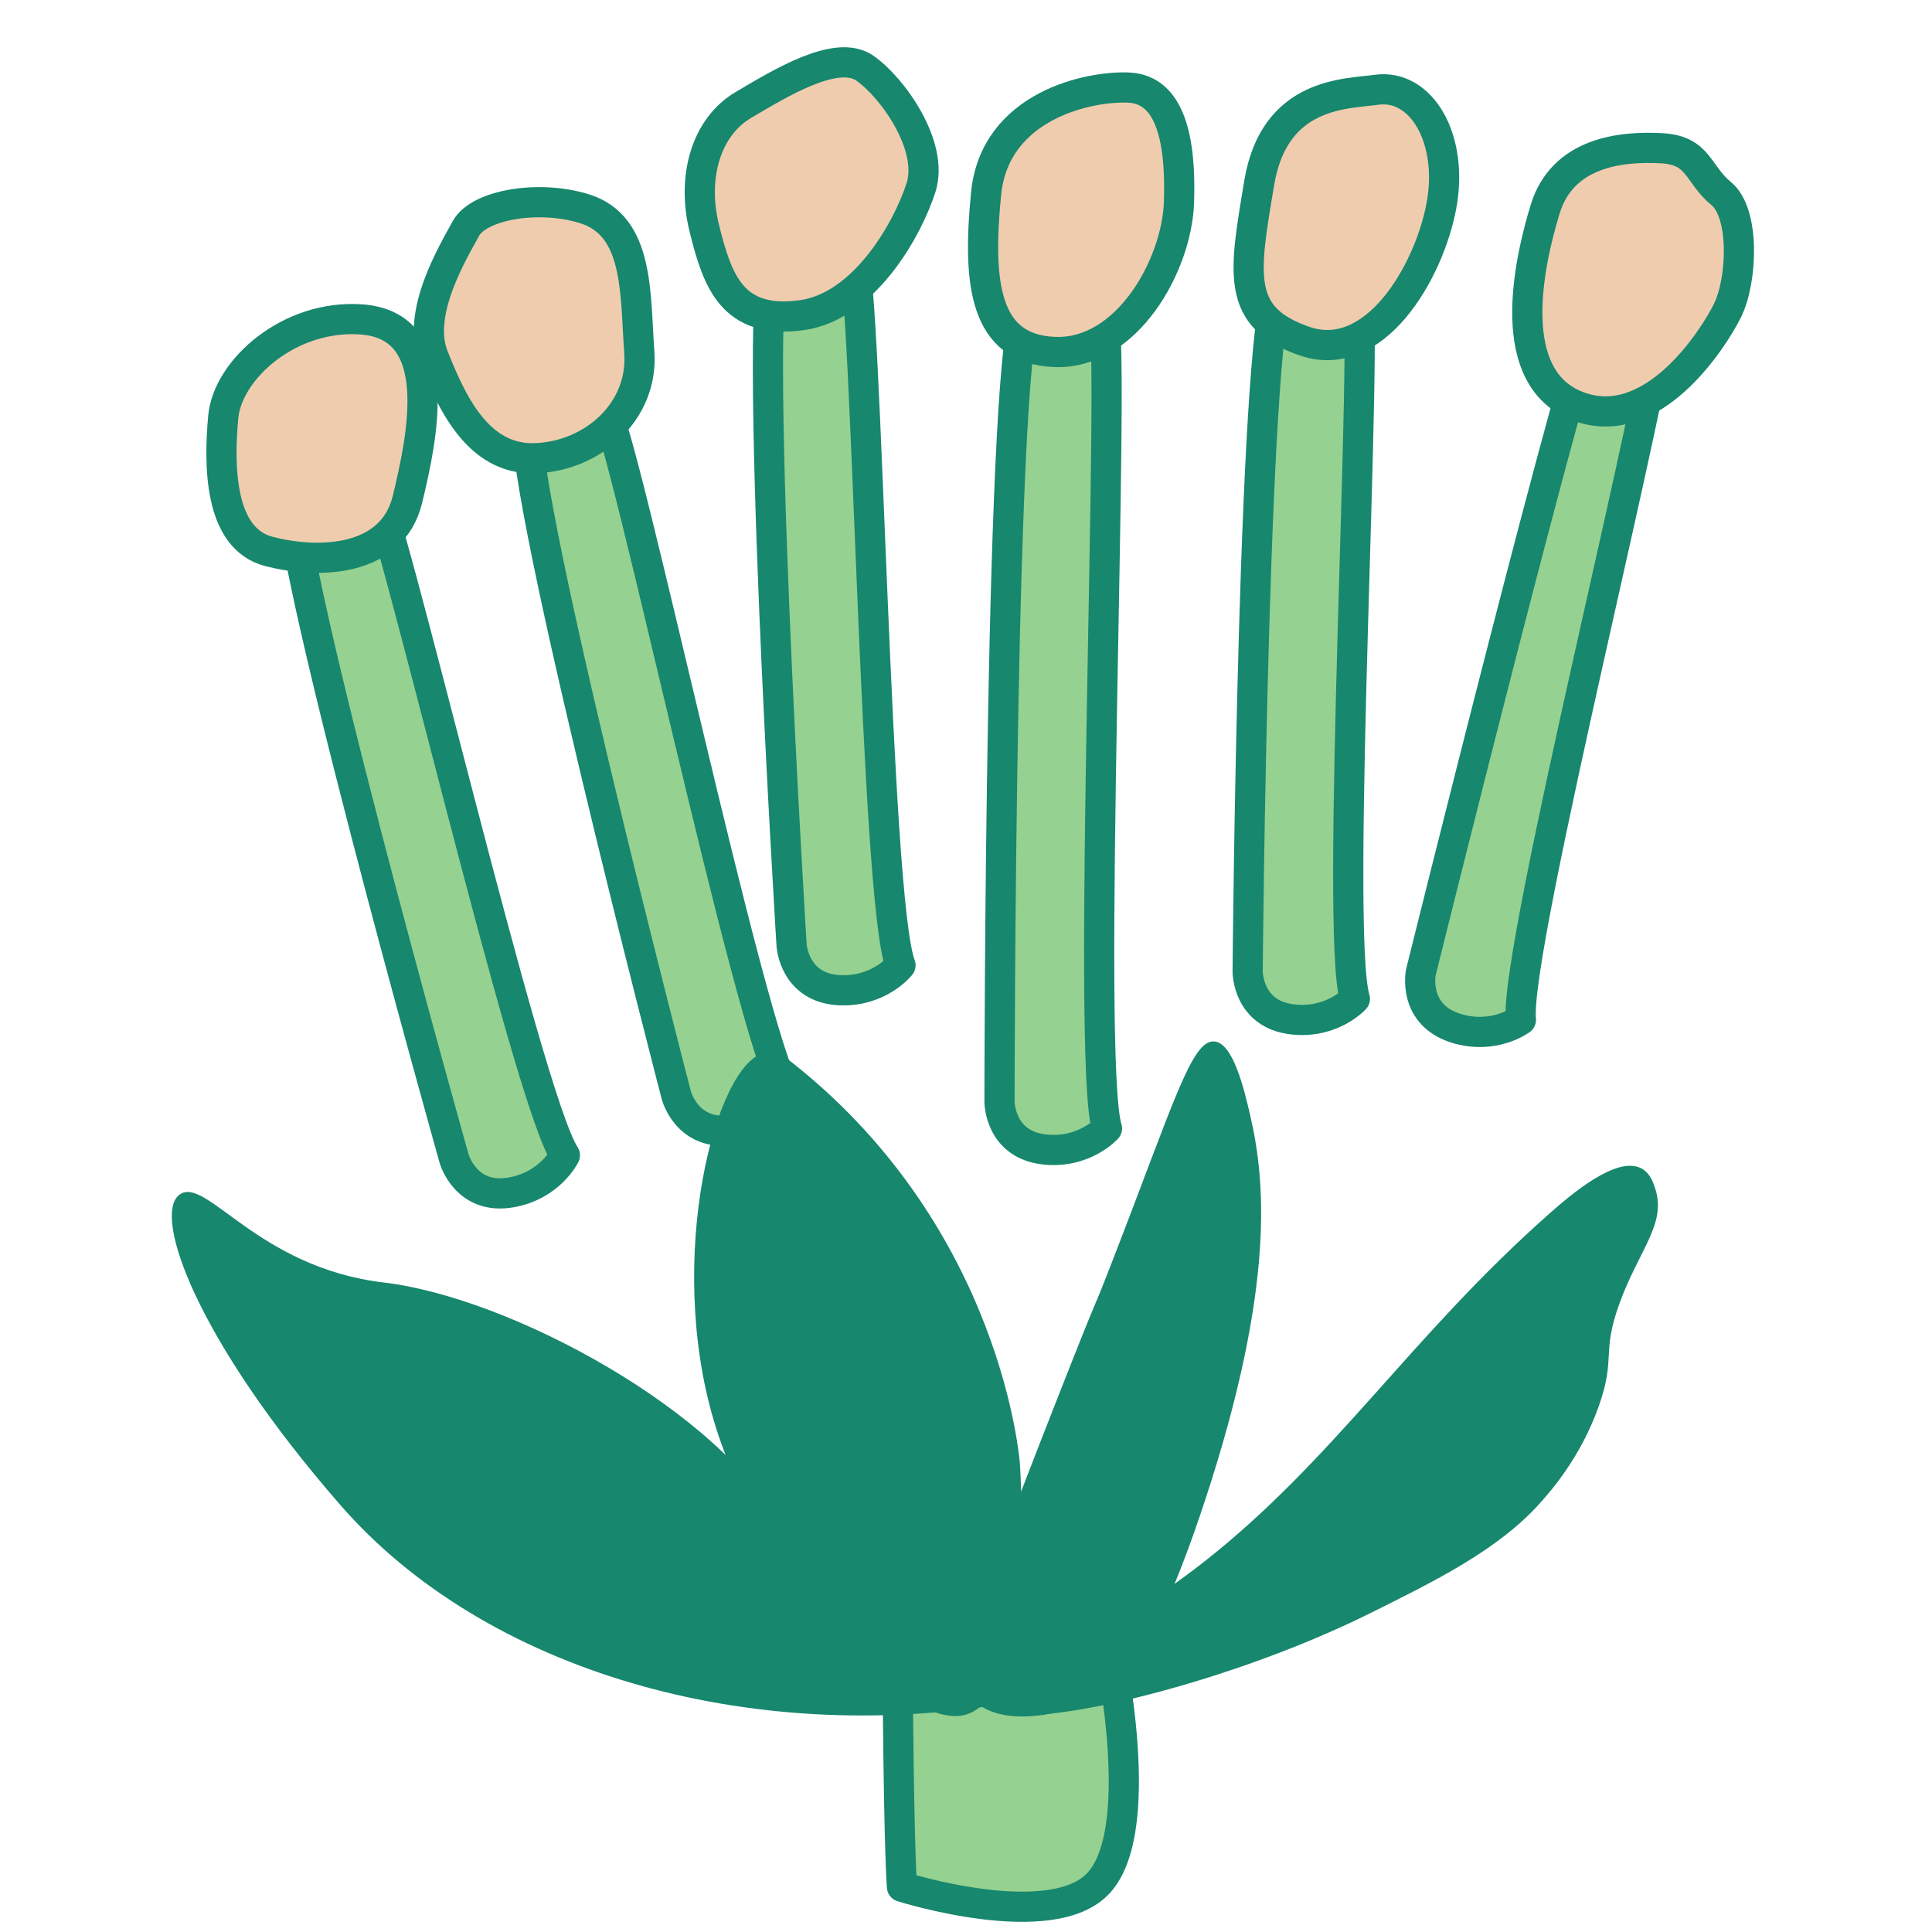 <svg xmlns="http://www.w3.org/2000/svg"
    xmlns:xlink="http://www.w3.org/1999/xlink" preserveAspectRatio="xMidYMid meet" width="256" height="256" viewBox="0 0 256 256" style="width:100%;height:100%">
    <defs>
        <animateMotion repeatCount="indefinite" dur="1s" xlink:href="#_R_G_L_13_G" fill="freeze" keyTimes="0;0.166;0.4;1" path="M71.1 165.21 C71.1,165.21 65.1,144.21 65.1,144.21 C65.1,144.21 71.1,165.21 71.1,165.21 C71.1,165.21 71.1,165.21 71.1,165.21 " keyPoints="0;0.5;1;1" keySplines="0.4 0 0.6 1;0.4 0 0.6 1;0 0 0 0" calcMode="spline"/>
        <animateTransform repeatCount="indefinite" dur="1s" xlink:href="#_R_G_L_13_G" fill="freeze" attributeName="transform" from="-67.098 -152.708" to="-67.098 -152.708" type="translate" additive="sum" keyTimes="0;1" values="-67.098 -152.708;-67.098 -152.708" keySplines="0 0 1 1" calcMode="spline"/>
        <animateMotion repeatCount="indefinite" dur="1s" xlink:href="#_R_G_L_12_G" fill="freeze" keyTimes="0;0.1;0.266;0.5;1" path="M95.05 157.31 C95.05,157.31 95.05,157.31 95.05,157.31 C95.05,157.31 89.55,132.81 89.55,132.81 C89.55,132.81 95.05,157.31 95.05,157.31 C95.05,157.31 95.05,157.31 95.05,157.31 " keyPoints="0;0;0.5;1;1" keySplines="0.4 0 0.6 1;0.4 0 0.6 1;0.4 0 0.6 1;0 0 0 0" calcMode="spline"/>
        <animateTransform repeatCount="indefinite" dur="1s" xlink:href="#_R_G_L_12_G" fill="freeze" attributeName="transform" from="-96.053 -144.806" to="-96.053 -144.806" type="translate" additive="sum" keyTimes="0;1" values="-96.053 -144.806;-96.053 -144.806" keySplines="0 0 1 1" calcMode="spline"/>
        <animateMotion repeatCount="indefinite" dur="1s" xlink:href="#_R_G_L_11_G" fill="freeze" keyTimes="0;0.2;0.366;0.6;1" path="M110.55 138.24 C110.55,138.24 110.55,138.24 110.55,138.24 C110.55,138.24 108.55,120.24 108.55,120.24 C108.55,120.24 110.55,138.24 110.55,138.24 C110.55,138.24 110.55,138.24 110.55,138.24 " keyPoints="0;0;0.5;1;1" keySplines="0.4 0 0.6 1;0.4 0 0.6 1;0.4 0 0.6 1;0 0 0 0" calcMode="spline"/>
        <animateTransform repeatCount="indefinite" dur="1s" xlink:href="#_R_G_L_11_G" fill="freeze" attributeName="transform" from="-111.548 -125.741" to="-111.548 -125.741" type="translate" additive="sum" keyTimes="0;1" values="-111.548 -125.741;-111.548 -125.741" keySplines="0 0 1 1" calcMode="spline"/>
        <animateMotion repeatCount="indefinite" dur="1s" xlink:href="#_R_G_L_10_G" fill="freeze" keyTimes="0;0.3;0.466;0.7;1" path="M137.76 144.23 C137.76,144.23 137.76,144.23 137.76,144.23 C137.76,144.23 137.76,127.73 137.76,127.73 C137.76,127.73 137.76,144.23 137.76,144.23 C137.76,144.23 137.76,144.23 137.76,144.23 " keyPoints="0;0;0.5;1;1" keySplines="0.4 0 0.6 1;0.4 0 0.6 1;0.4 0 0.6 1;0 0 0 0" calcMode="spline"/>
        <animateTransform repeatCount="indefinite" dur="1s" xlink:href="#_R_G_L_10_G" fill="freeze" attributeName="transform" from="-138.76 -131.734" to="-138.76 -131.734" type="translate" additive="sum" keyTimes="0;1" values="-138.76 -131.734;-138.76 -131.734" keySplines="0 0 1 1" calcMode="spline"/>
        <animateMotion repeatCount="indefinite" dur="1s" xlink:href="#_R_G_L_9_G" fill="freeze" keyTimes="0;0.4;0.566;0.8;1" path="M170.84 138.49 C170.84,138.49 170.84,138.49 170.84,138.49 C170.84,138.49 174.34,125.49 174.34,125.49 C174.34,125.49 170.84,138.49 170.84,138.49 C170.84,138.49 170.84,138.49 170.84,138.49 " keyPoints="0;0;0.5;1;1" keySplines="0.4 0 0.6 1;0.4 0 0.6 1;0.4 0 0.6 1;0 0 0 0" calcMode="spline"/>
        <animateTransform repeatCount="indefinite" dur="1s" xlink:href="#_R_G_L_9_G" fill="freeze" attributeName="transform" from="-171.836 -125.988" to="-171.836 -125.988" type="translate" additive="sum" keyTimes="0;1" values="-171.836 -125.988;-171.836 -125.988" keySplines="0 0 1 1" calcMode="spline"/>
        <animateMotion repeatCount="indefinite" dur="1s" xlink:href="#_R_G_L_8_G" fill="freeze" keyTimes="0;0.5;0.666;0.9;1" path="M191.3 145.67 C191.3,145.67 191.3,145.67 191.3,145.67 C191.3,145.67 195.3,128.67 195.3,128.67 C195.3,128.67 191.3,145.67 191.3,145.67 C191.3,145.67 191.3,145.67 191.3,145.67 " keyPoints="0;0;0.5;1;1" keySplines="0.4 0 0.6 1;0.4 0 0.6 1;0.4 0 0.6 1;0 0 0 0" calcMode="spline"/>
        <animateTransform repeatCount="indefinite" dur="1s" xlink:href="#_R_G_L_8_G" fill="freeze" attributeName="transform" from="-192.297 -133.165" to="-192.297 -133.165" type="translate" additive="sum" keyTimes="0;1" values="-192.297 -133.165;-192.297 -133.165" keySplines="0 0 1 1" calcMode="spline"/>
        <animateMotion repeatCount="indefinite" dur="1s" xlink:href="#_R_G_L_7_G" fill="freeze" keyTimes="0;0.233;0.466;1" path="M-32.19 -27.92 C-32.19,-27.92 -39.19,-37.92 -39.19,-37.92 C-39.19,-37.92 -32.19,-27.92 -32.19,-27.92 C-32.19,-27.92 -32.19,-27.92 -32.19,-27.92 " keyPoints="0;0.5;1;1" keySplines="0.4 0 0.6 1;0.4 0 0.6 1;0 0 0 0" calcMode="spline"/>
        <animateTransform repeatCount="indefinite" dur="1s" xlink:href="#_R_G_L_7_G" fill="freeze" attributeName="transform" from="-96.174 -194.95" to="-96.174 -194.95" type="translate" additive="sum" keyTimes="0;1" values="-96.174 -194.95;-96.174 -194.95" keySplines="0 0 1 1" calcMode="spline"/>
        <animateMotion repeatCount="indefinite" dur="1s" xlink:href="#_R_G_L_6_G" fill="freeze" keyTimes="0;0.433;0.666;0.9;1" path="M22.41 -28.08 C22.41,-28.08 22.41,-28.08 22.41,-28.08 C22.41,-28.08 27.91,-40.08 27.91,-40.08 C27.91,-40.08 22.41,-28.08 22.41,-28.08 C22.41,-28.08 22.41,-28.08 22.41,-28.08 " keyPoints="0;0;0.5;1;1" keySplines="0.4 0 0.6 1;0.4 0 0.6 1;0.4 0 0.6 1;0 0 0 0" calcMode="spline"/>
        <animateTransform repeatCount="indefinite" dur="1s" xlink:href="#_R_G_L_6_G" fill="freeze" attributeName="transform" from="-162.269 -196.287" to="-162.269 -196.287" type="translate" additive="sum" keyTimes="0;1" values="-162.269 -196.287;-162.269 -196.287" keySplines="0 0 1 1" calcMode="spline"/>
        <animateMotion repeatCount="indefinite" dur="1s" xlink:href="#_R_G_L_5_G" fill="freeze" keyTimes="0;0.266;0.5;0.7;1" path="M3.05 -25.05 C3.05,-25.05 3.05,-25.05 3.05,-25.05 C3.05,-25.05 5.05,-40.55 5.05,-40.55 C5.05,-40.55 3.05,-25.05 3.05,-25.05 C3.05,-25.05 3.05,-25.05 3.05,-25.05 " keyPoints="0;0;0.5;1;1" keySplines="0.4 0 0.6 1;0.4 0 0.6 1;0.4 0 0.6 1;0 0 0 0" calcMode="spline"/>
        <animateTransform repeatCount="indefinite" dur="1s" xlink:href="#_R_G_L_5_G" fill="freeze" attributeName="transform" from="-140.416 -198.817" to="-140.416 -198.817" type="translate" additive="sum" keyTimes="0;1" values="-140.416 -198.817;-140.416 -198.817" keySplines="0 0 1 1" calcMode="spline"/>
        <animateMotion repeatCount="indefinite" dur="1s" xlink:href="#_R_G_L_4_G" fill="freeze" keyTimes="0;0.1;0.366;0.6;1" path="M-19.95 -27.44 C-19.95,-27.44 -19.95,-27.44 -19.95,-27.44 C-19.95,-27.44 -19.95,-39.94 -19.95,-39.94 C-19.95,-39.94 -19.95,-27.44 -19.95,-27.44 C-19.95,-27.44 -19.95,-27.44 -19.95,-27.44 " keyPoints="0;0;0.5;1;1" keySplines="0.4 0 0.6 1;0.4 0 0.6 1;0.4 0 0.6 1;0 0 0 0" calcMode="spline"/>
        <animateTransform repeatCount="indefinite" dur="1s" xlink:href="#_R_G_L_4_G" fill="freeze" attributeName="transform" from="-115.916 -193.923" to="-115.916 -193.923" type="translate" additive="sum" keyTimes="0;1" values="-115.916 -193.923;-115.916 -193.923" keySplines="0 0 1 1" calcMode="spline"/>
        <animate attributeType="XML" attributeName="opacity" dur="1s" from="0" to="1" xlink:href="#time_group"/>
    </defs>
    <g id="_R_G">
        <g id="_R_G_L_14_G" transform=" translate(134.114, 238.618) translate(0, 0)">
            <path id="_R_G_L_14_G_D_0_P_0" fill="#95d190" fill-opacity="1" fill-rule="nonzero" d=" M-15.16 -15.44 C-15.16,-15.44 -15.03,5.22 -14.6,11.39 C-14.6,11.39 5.35,17.71 11.52,10.82 C18.36,3.18 12.38,-22.54 12.38,-22.54 C12.38,-22.54 -15.16,-15.44 -15.16,-15.44z "/>
            <path id="_R_G_L_14_G_D_1_P_0" stroke="#17876e" stroke-linecap="round" stroke-linejoin="round" fill="none" stroke-width="4" stroke-opacity="1" d=" M-15.16 -15.44 C-15.16,-15.44 -15.03,5.22 -14.6,11.39 C-14.6,11.39 5.35,17.71 11.52,10.82 C18.36,3.18 12.38,-22.54 12.38,-22.54 C12.38,-22.54 -15.16,-15.44 -15.16,-15.44z "/>
        </g>
        <g id="_R_G_L_13_G">
            <path id="_R_G_L_13_G_D_0_P_0" fill="#95d190" fill-opacity="1" fill-rule="nonzero" d=" M48.85 62.73 C46.26,59.67 41.81,60.47 38.89,64.06 C35.96,67.65 60.18,153.55 60.18,153.55 C60.18,153.55 61.73,159.05 67.72,158 C72.9,157.09 74.85,153.08 74.85,153.08 C69.74,145.31 51.43,65.79 48.85,62.73z "/>
            <path id="_R_G_L_13_G_D_1_P_0" stroke="#17876e" stroke-linecap="round" stroke-linejoin="round" fill="none" stroke-width="4" stroke-opacity="1" d=" M48.85 62.73 C46.26,59.67 41.81,60.47 38.89,64.06 C35.96,67.65 60.18,153.55 60.18,153.55 C60.18,153.55 61.73,159.05 67.72,158 C72.9,157.09 74.85,153.08 74.85,153.08 C69.74,145.31 51.43,65.79 48.85,62.73z "/>
            <path id="_R_G_L_13_G_D_2_P_0" fill="#f0ccae" fill-opacity="1" fill-rule="nonzero" d=" M47.96 42.33 C38.39,41.6 30.15,48.94 29.58,55.26 C29,61.58 29,71.34 35.61,73.06 C42.21,74.79 51.98,74.5 53.99,66.17 C56,57.84 59.16,43.2 47.96,42.33z "/>
            <path id="_R_G_L_13_G_D_3_P_0" stroke="#17876e" stroke-linecap="round" stroke-linejoin="round" fill="none" stroke-width="4" stroke-opacity="1" d=" M47.96 42.33 C38.39,41.6 30.15,48.94 29.58,55.26 C29,61.58 29,71.34 35.61,73.06 C42.21,74.79 51.98,74.5 53.99,66.17 C56,57.84 59.16,43.2 47.96,42.33z "/>
        </g>
        <g id="_R_G_L_12_G">
            <path id="_R_G_L_12_G_D_0_P_0" fill="#95d190" fill-opacity="1" fill-rule="nonzero" d=" M80.12 54.08 C77.6,50.98 73.13,51.68 70.13,55.21 C67.13,58.74 89.61,145.11 89.61,145.11 C89.61,145.11 91.04,150.64 97.05,149.72 C102.24,148.91 104.28,144.94 104.28,144.94 C99.32,137.07 82.64,57.19 80.12,54.08z "/>
            <path id="_R_G_L_12_G_D_1_P_0" stroke="#17876e" stroke-linecap="round" stroke-linejoin="round" fill="none" stroke-width="4" stroke-opacity="1" d=" M80.12 54.08 C77.6,50.98 73.13,51.68 70.13,55.21 C67.13,58.74 89.61,145.11 89.61,145.11 C89.61,145.11 91.04,150.64 97.05,149.72 C102.24,148.91 104.28,144.94 104.28,144.94 C99.32,137.07 82.64,57.19 80.12,54.08z "/>
            <path id="_R_G_L_12_G_D_2_P_0" fill="#f0ccae" fill-opacity="1" fill-rule="nonzero" d=" M77.54 27.69 C71.46,25.75 63.46,27.12 61.74,30.27 C60.02,33.43 55.14,41.47 57.43,47.22 C59.73,52.96 63.18,61 70.93,60.72 C78.68,60.43 85.29,54.4 84.71,46.64 C84.14,38.89 84.71,29.99 77.54,27.69z "/>
            <path id="_R_G_L_12_G_D_3_P_0" stroke="#17876e" stroke-linecap="round" stroke-linejoin="round" fill="none" stroke-width="4" stroke-opacity="1" d=" M77.54 27.69 C71.46,25.75 63.46,27.12 61.74,30.27 C60.02,33.43 55.14,41.47 57.43,47.22 C59.73,52.96 63.18,61 70.93,60.72 C78.68,60.43 85.29,54.4 84.71,46.64 C84.14,38.89 84.71,29.99 77.54,27.69z "/>
        </g>
        <g id="_R_G_L_11_G">
            <path id="_R_G_L_11_G_D_0_P_0" fill="#95d190" fill-opacity="1" fill-rule="nonzero" d=" M113 34.11 C111.12,30.58 106.6,30.42 102.98,33.3 C99.37,36.19 104.89,125.27 104.89,125.27 C104.89,125.27 105.24,130.97 111.31,131.21 C116.56,131.42 119.32,127.91 119.32,127.91 C115.96,119.23 114.88,37.64 113,34.11z "/>
            <path id="_R_G_L_11_G_D_1_P_0" stroke="#17876e" stroke-linecap="round" stroke-linejoin="round" fill="none" stroke-width="4" stroke-opacity="1" d=" M113 34.11 C111.12,30.58 106.6,30.42 102.98,33.3 C99.37,36.19 104.89,125.27 104.89,125.27 C104.89,125.27 105.24,130.97 111.31,131.21 C116.56,131.42 119.32,127.91 119.32,127.91 C115.96,119.23 114.88,37.64 113,34.11z "/>
            <path id="_R_G_L_11_G_D_2_P_0" fill="#f0ccae" fill-opacity="1" fill-rule="nonzero" d=" M106.25 41.76 C96.99,43.04 95.05,37.17 93.33,30.28 C91.61,23.38 93.62,16.78 98.5,13.91 C103.38,11.03 110.85,6.44 114.58,9.02 C118.31,11.61 123.77,19.36 122.05,24.82 C120.32,30.27 114.58,40.61 106.25,41.76z "/>
            <path id="_R_G_L_11_G_D_3_P_0" stroke="#17876e" stroke-linecap="round" stroke-linejoin="round" fill="none" stroke-width="4" stroke-opacity="1" d=" M106.25 41.76 C96.99,43.04 95.05,37.17 93.33,30.28 C91.61,23.38 93.62,16.78 98.5,13.91 C103.38,11.03 110.85,6.44 114.58,9.02 C118.31,11.61 123.77,19.36 122.05,24.82 C120.32,30.27 114.58,40.61 106.25,41.76z "/>
        </g>
        <g id="_R_G_L_10_G">
            <path id="_R_G_L_10_G_D_0_P_0" fill="#95d190" fill-opacity="1" fill-rule="nonzero" d=" M146.21 42.01 C144.56,38.37 140.05,37.92 136.26,40.58 C132.48,43.24 132.44,145.99 132.44,145.99 C132.44,145.99 132.43,151.7 138.48,152.32 C143.71,152.85 146.68,149.52 146.68,149.52 C143.87,140.66 147.87,45.65 146.21,42.01z "/>
            <path id="_R_G_L_10_G_D_1_P_0" stroke="#17876e" stroke-linecap="round" stroke-linejoin="round" fill="none" stroke-width="4" stroke-opacity="1" d=" M146.21 42.01 C144.56,38.37 140.05,37.92 136.26,40.58 C132.48,43.24 132.44,145.99 132.44,145.99 C132.44,145.99 132.43,151.7 138.48,152.32 C143.71,152.85 146.68,149.52 146.68,149.52 C143.87,140.66 147.87,45.65 146.21,42.01z "/>
            <path id="_R_G_L_10_G_D_2_P_0" fill="#f0ccae" fill-opacity="1" fill-rule="nonzero" d=" M149.62 11.61 C144.45,11.34 131.81,13.91 130.66,25.68 C129.51,37.45 130.37,46.35 139.85,46.64 C149.34,46.94 155.93,35.16 156.22,26.83 C156.51,18.5 155.07,11.9 149.62,11.61z "/>
            <path id="_R_G_L_10_G_D_3_P_0" stroke="#17876e" stroke-linecap="round" stroke-linejoin="round" fill="none" stroke-width="4" stroke-opacity="1" d=" M149.62 11.61 C144.45,11.34 131.81,13.91 130.66,25.68 C129.51,37.45 130.37,46.35 139.85,46.64 C149.34,46.94 155.93,35.16 156.22,26.83 C156.51,18.5 155.07,11.9 149.62,11.61z "/>
        </g>
        <g id="_R_G_L_9_G">
            <path id="_R_G_L_9_G_D_0_P_0" fill="#95d190" fill-opacity="1" fill-rule="nonzero" d=" M179.81 38.34 C178.18,34.68 173.68,34.2 169.87,36.83 C166.06,39.46 165.32,128.71 165.32,128.71 C165.32,128.71 165.27,134.42 171.31,135.08 C176.54,135.66 179.53,132.35 179.53,132.35 C176.8,123.46 181.44,41.99 179.81,38.34z "/>
            <path id="_R_G_L_9_G_D_1_P_0" stroke="#17876e" stroke-linecap="round" stroke-linejoin="round" fill="none" stroke-width="4" stroke-opacity="1" d=" M179.81 38.34 C178.18,34.68 173.68,34.2 169.87,36.83 C166.06,39.46 165.32,128.71 165.32,128.71 C165.32,128.71 165.27,134.42 171.31,135.08 C176.54,135.66 179.53,132.35 179.53,132.35 C176.8,123.46 181.44,41.99 179.81,38.34z "/>
            <path id="_R_G_L_9_G_D_2_P_0" fill="#f0ccae" fill-opacity="1" fill-rule="nonzero" d=" M182.35 11.9 C178.37,12.46 168.86,12.18 166.85,24.24 C164.84,36.31 163.69,42.05 172.88,45.21 C182.07,48.37 189.25,36.31 190.97,27.4 C192.69,18.5 188.38,11.03 182.35,11.9z "/>
            <path id="_R_G_L_9_G_D_3_P_0" stroke="#17876e" stroke-linecap="round" stroke-linejoin="round" fill="none" stroke-width="4" stroke-opacity="1" d=" M182.35 11.9 C178.37,12.46 168.86,12.18 166.85,24.24 C164.84,36.31 163.69,42.05 172.88,45.21 C182.07,48.37 189.25,36.31 190.97,27.4 C192.69,18.5 188.38,11.03 182.35,11.9z "/>
        </g>
        <g id="_R_G_L_8_G">
            <path id="_R_G_L_8_G_D_0_P_0" fill="#95d190" fill-opacity="1" fill-rule="nonzero" d=" M219.72 42.9 C218.82,39 215,35.37 212.22,39.07 C209.69,42.44 188.27,128.85 188.27,128.85 C188.27,128.85 187.13,134.44 192.93,136.25 C197.95,137.81 201.53,135.13 201.53,135.13 C200.53,125.89 220.62,46.8 219.72,42.9z "/>
            <path id="_R_G_L_8_G_D_1_P_0" stroke="#17876e" stroke-linecap="round" stroke-linejoin="round" fill="none" stroke-width="4" stroke-opacity="1" d=" M219.72 42.9 C218.82,39 215,35.37 212.22,39.07 C209.69,42.44 188.27,128.85 188.27,128.85 C188.27,128.85 187.13,134.44 192.93,136.25 C197.95,137.81 201.53,135.13 201.53,135.13 C200.53,125.89 220.62,46.8 219.72,42.9z "/>
            <path id="_R_G_L_8_G_D_2_P_0" fill="#f0ccae" fill-opacity="1" fill-rule="nonzero" d=" M220.26 19.65 C214.69,19.32 207.05,20.22 204.75,27.69 C202.46,35.16 199.3,50.09 209.06,53.82 C218.82,57.56 226.87,45.21 228.88,41.19 C230.89,37.17 231.23,28.23 228.07,25.65 C224.92,23.06 225.14,19.94 220.26,19.65z "/>
            <path id="_R_G_L_8_G_D_3_P_0" stroke="#17876e" stroke-linecap="round" stroke-linejoin="round" fill="none" stroke-width="4" stroke-opacity="1" d=" M220.26 19.65 C214.69,19.32 207.05,20.22 204.75,27.69 C202.46,35.16 199.3,50.09 209.06,53.82 C218.82,57.56 226.87,45.21 228.88,41.19 C230.89,37.17 231.23,28.23 228.07,25.65 C224.92,23.06 225.14,19.94 220.26,19.65z "/>
        </g>
        <g id="_R_G_L_7_G_N_15_T_0" transform=" translate(134.114, 238.618) translate(0, 0)">
            <g id="_R_G_L_7_G">
                <path id="_R_G_L_7_G_D_0_P_0" fill="#f0ccae" fill-opacity="1" fill-rule="nonzero" d=" M102.24 201.29 C92.73,207.89 53.04,182.67 34.04,156.86 C11.53,126.27 2.22,89.05 8.06,85.61 C9.16,84.96 22.26,89.52 28.65,92.61 C86.99,120.83 110.98,195.22 102.24,201.29z "/>
                <path id="_R_G_L_7_G_D_1_P_0" stroke="#17876e" stroke-linecap="round" stroke-linejoin="round" fill="none" stroke-width="4" stroke-opacity="1" d=" M57.84 176.55 C41.79,169.97 1.16,125.15 8.54,85.78 C8.54,85.78 58.71,97.67 81.47,143.81 "/>
            </g>
        </g>
        <g id="_R_G_L_6_G_N_15_T_0" transform=" translate(134.114, 238.618) translate(0, 0)">
            <g id="_R_G_L_6_G">
                <path id="_R_G_L_6_G_D_0_P_0" fill="#f0ccae" fill-opacity="1" fill-rule="nonzero" d=" M151.51 207.82 C141.83,198.65 160.44,149.02 181.38,124.73 C206.21,95.93 241.87,80.27 247.19,86 C248.18,87.07 247.42,101.79 246.15,109.11 C234.56,175.91 160.41,216.24 151.51,207.82z "/>
                <path id="_R_G_L_6_G_D_1_P_0" stroke="#17876e" stroke-linecap="round" stroke-linejoin="round" fill="none" stroke-width="4.294" stroke-opacity="1" d=" M175.86 135.04 C189.39,113.22 215.31,85.84 247.58,87.25 C247.58,87.25 244.27,148.75 203.45,180.19 "/>
            </g>
        </g>
        <g id="_R_G_L_5_G_N_15_T_0" transform=" translate(134.114, 238.618) translate(0, 0)">
            <g id="_R_G_L_5_G">
                <path id="_R_G_L_5_G_D_0_P_0" fill="#f0ccae" fill-opacity="1" fill-rule="nonzero" d=" M135.33 209.75 C123.29,204 122.48,155.53 134.95,125.98 C149.74,90.95 178.86,65.09 185.69,68.91 C186.96,69.63 190.75,83.87 191.79,91.23 C201.28,158.36 146.38,215.04 135.33,209.75z "/>
                <path id="_R_G_L_5_G_D_1_P_0" stroke="#17876e" stroke-linecap="round" stroke-linejoin="round" fill="none" stroke-width="4.294" stroke-opacity="1" d=" M132.87 137.49 C139.04,112.57 155.65,77.72 186.8,69.15 C186.8,69.15 198.77,112.81 183.32,152.31 "/>
            </g>
        </g>
        <g id="_R_G_L_4_G_N_15_T_0" transform=" translate(134.114, 238.618) translate(0, 0)">
            <g id="_R_G_L_4_G">
                <path id="_R_G_L_4_G_D_0_P_0" fill="#f0ccae" fill-opacity="1" fill-rule="nonzero" d=" M117.26 204.74 C103.93,205.34 80.35,162.99 77.4,131.05 C73.91,93.19 87.39,56.65 95.21,56.8 C96.67,56.83 106.74,67.6 111.13,73.6 C151.16,128.31 129.5,204.18 117.26,204.74z "/>
                <path id="_R_G_L_4_G_D_1_P_0" stroke="#17876e" stroke-linecap="round" stroke-linejoin="round" fill="none" stroke-width="4.294" stroke-opacity="1" d=" M80.99 142.18 C74.68,117.3 72.11,78.35 95.53,56.1 C95.53,56.1 130.96,93.54 133.09,138.88 "/>
            </g>
        </g>
        <g id="_R_G_L_3_G_N_15_T_0" transform=" translate(134.114, 238.618) translate(0, 0)">
            <g id="_R_G_L_3_G" transform=" translate(-8.59, -15.488) translate(-47, -30.5)">
                <path id="_R_G_L_3_G_D_0_P_0" fill="#17876e" fill-opacity="1" fill-rule="nonzero" d=" M54.68 33.1 C20.72,38.8 -14.2,28.86 -33.42,6.8 C-52.64,-15.26 -58.29,-31.6 -54.78,-34.3 C-51.28,-37 -44.51,-24.68 -27.66,-22.69 C-10.8,-20.69 16.97,-5.6 25.09,9.68 C33.21,24.95 61.63,31.93 54.68,33.1z "/>
            </g>
        </g>
        <g id="_R_G_L_2_G_N_15_T_0" transform=" translate(134.114, 238.618) translate(0, 0)">
            <g id="_R_G_L_2_G" transform=" translate(-6.489, -17.206) translate(-12.5, -38)">
                <path id="_R_G_L_2_G_D_0_P_0" fill="#17876e" fill-opacity="1" fill-rule="nonzero" d=" M12.84 43.79 C4.45,46.19 -14.58,24.82 -20.5,4.97 C-26.98,-16.69 -20.34,-42.49 -13.81,-43.92 C-12.29,-44.25 -10.87,-43.18 -9.92,-42.42 C17.87,-20.29 20.02,10.56 20.02,10.57 C20.11,11.88 21.96,41.19 12.84,43.79z "/>
            </g>
        </g>
        <g id="_R_G_L_1_G_N_15_T_0" transform=" translate(134.114, 238.618) translate(0, 0)">
            <g id="_R_G_L_1_G" transform=" translate(3.804, -18.901) translate(9.5, -37)">
                <path id="_R_G_L_1_G_D_0_P_0" fill="#17876e" fill-opacity="1" fill-rule="nonzero" d=" M-18.56 42.39 C-21.21,39.42 -19.8,34.41 -7.78,3.78 C-0.72,-14.23 -3.45,-6.79 0,-15.68 C8.09,-36.54 10.48,-44.94 13.47,-44.72 C15.97,-44.54 17.43,-38.45 18.26,-34.84 C20.17,-26.55 21.68,-12.54 12.27,16.05 C5.22,37.49 0.61,41.03 -2.99,42.69 C-7.73,44.89 -15.35,45.99 -18.56,42.39z "/>
            </g>
        </g>
        <g id="_R_G_L_0_G_N_15_T_0" transform=" translate(134.114, 238.618) translate(0, 0)">
            <g id="_R_G_L_0_G" transform=" translate(15.157, -21.162) translate(31, -29.5)">
                <path id="_R_G_L_0_G_D_0_P_0" fill="#17876e" fill-opacity="1" fill-rule="nonzero" d=" M-47.87 38.21 C-48.59,36.21 -32.46,28.13 -21.1,19.28 C-3.61,5.66 6.54,-10.8 25,-27.12 C28.04,-29.81 34.04,-34.9 37.27,-33.11 C38.39,-32.49 38.8,-31.25 39.07,-30.41 C40.57,-25.73 36.84,-22.28 34.28,-15.14 C31.91,-8.56 33.87,-8.14 31.59,-1.67 C29.2,5.08 25.33,9.48 23.8,11.2 C18.21,17.46 9.71,21.61 1.35,25.77 C-19.27,36.04 -46.57,41.81 -47.87,38.21z "/>
            </g>
        </g>
    </g>
    <g id="time_group"/>
</svg>